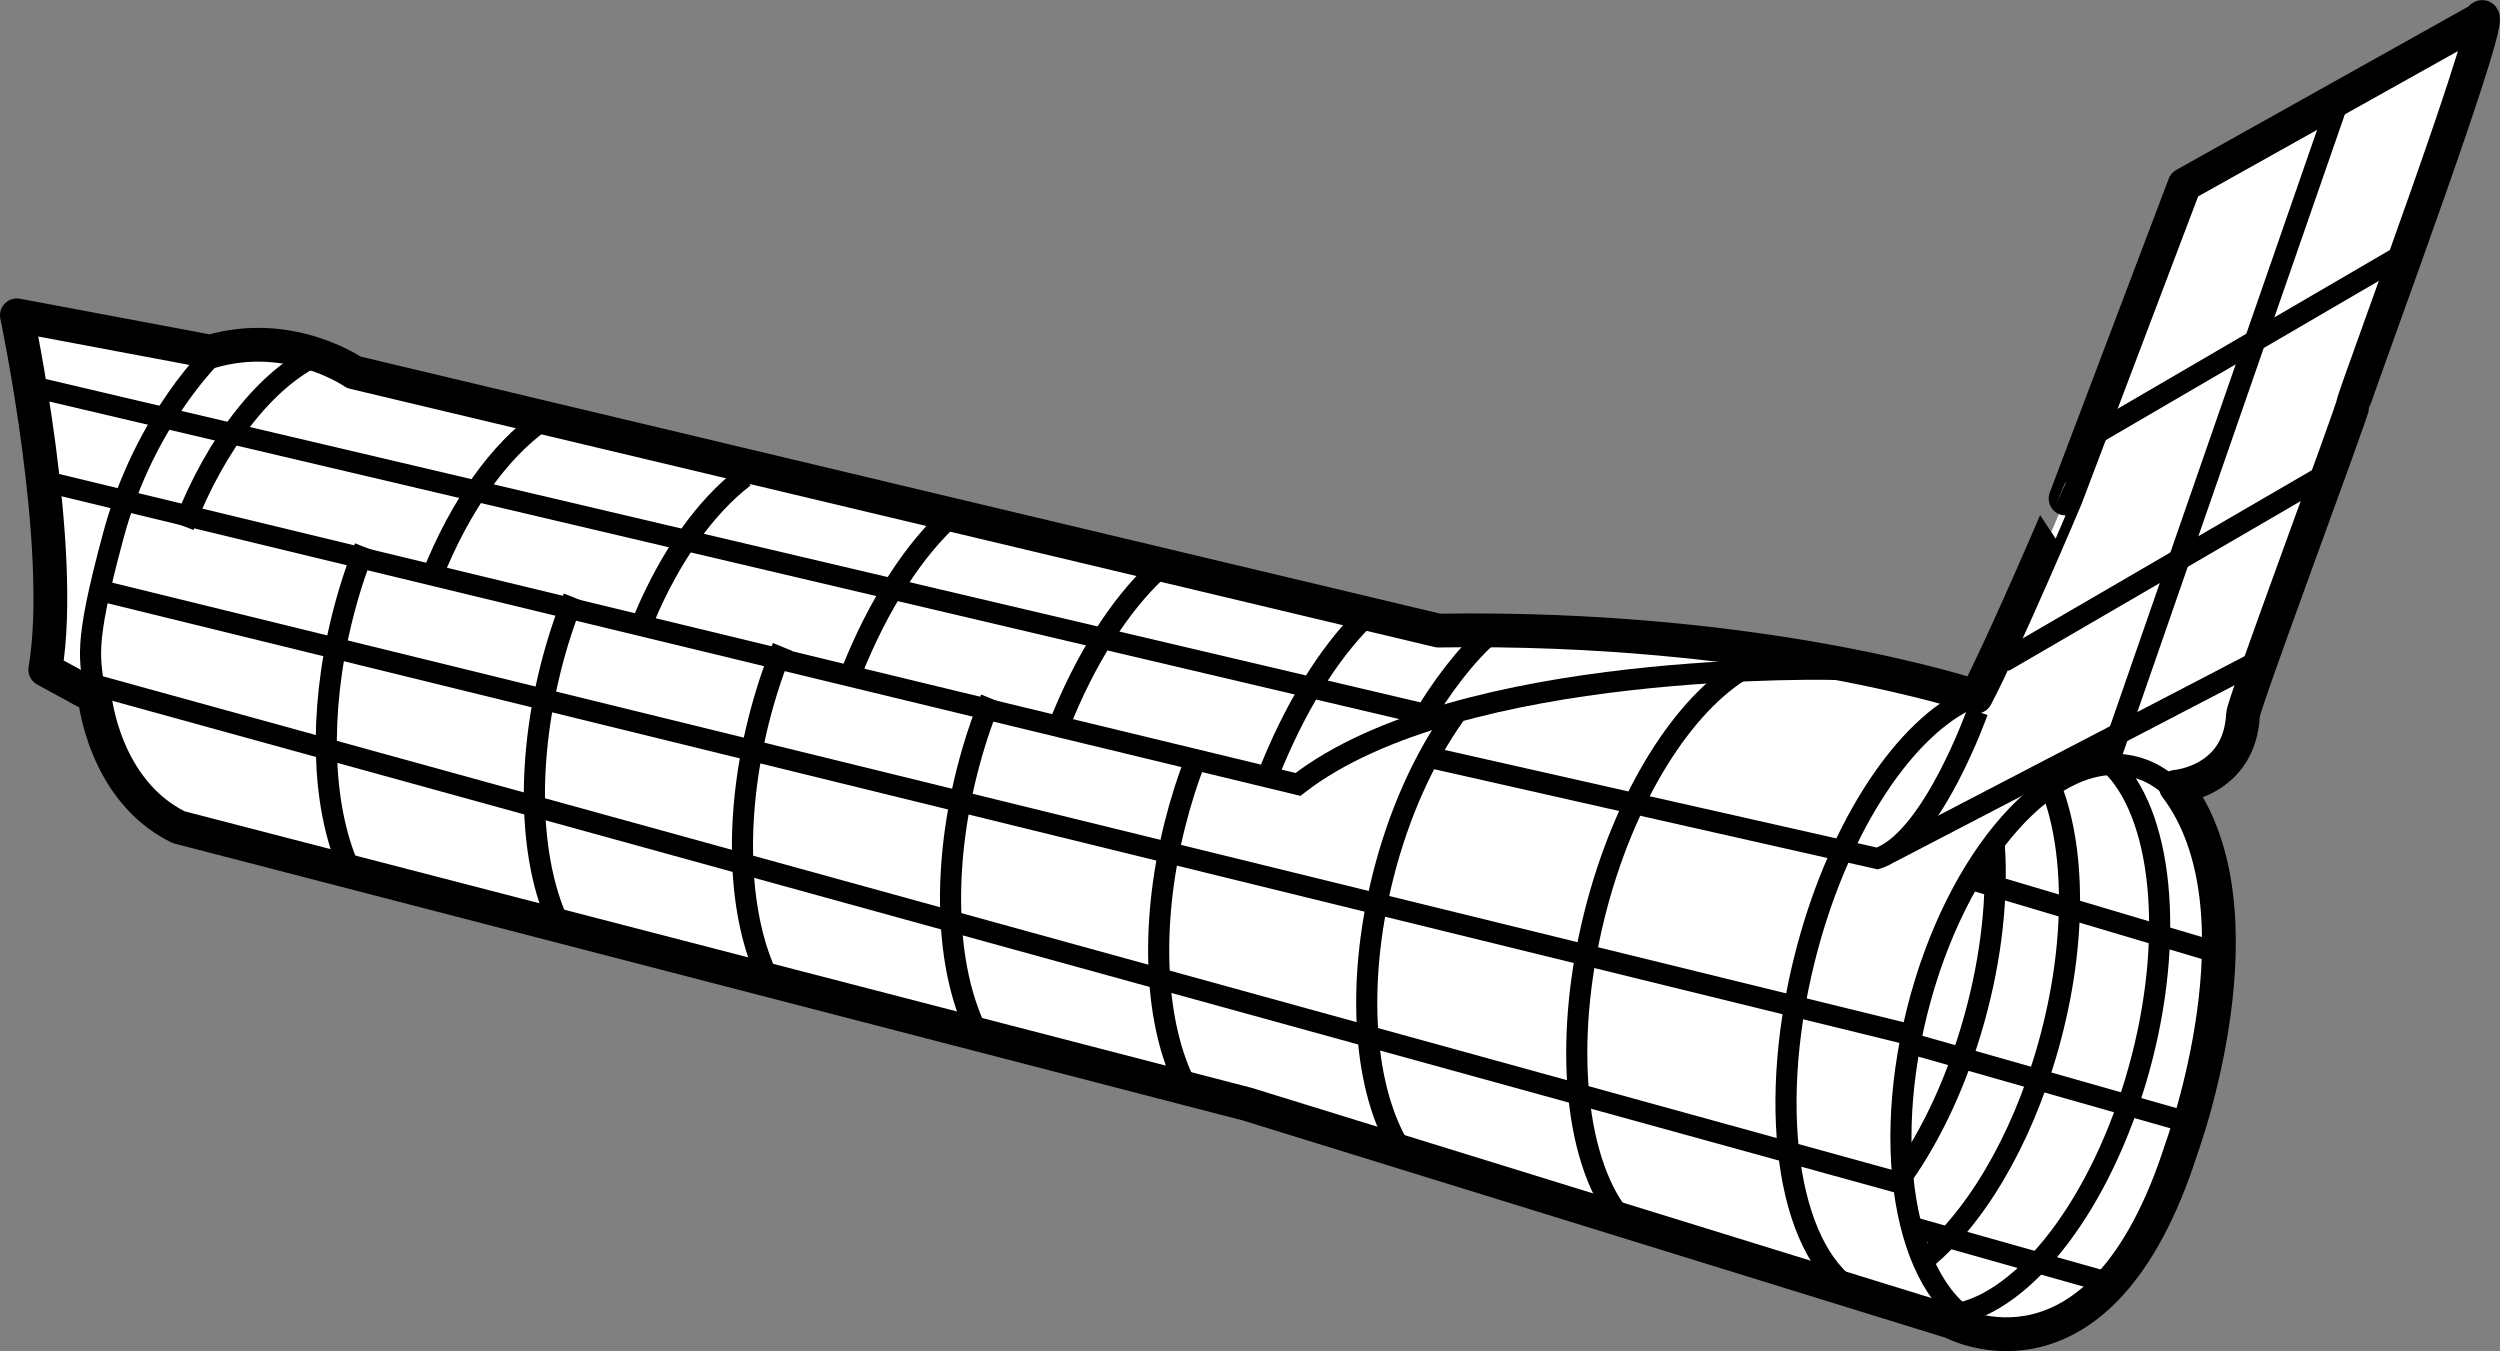 <?xml version="1.0" encoding="iso-8859-1"?>
<!-- Generator: Adobe Illustrator 28.0.0, SVG Export Plug-In . SVG Version: 6.00 Build 0)  -->
<svg version="1.1" id="Layer_1" xmlns="http://www.w3.org/2000/svg" xmlns:xlink="http://www.w3.org/1999/xlink" x="0px" y="0px"
	 width="59.203px" height="31.995px" viewBox="0 0 59.203 31.995" enable-background="new 0 0 59.203 31.995"
	 xml:space="preserve">
<rect x="0" y="0" width="59.203" height="31.995" fill="#808080" stroke="none"/>
<g>
	<path fill="#FFFFFF" stroke="#000000" stroke-width="0.8" stroke-linejoin="round" stroke-miterlimit="10" d="M46.795,16.499
		c0,0-4.996-1.688-12.732-1.566L8.378,8.817c0,0-1.506-1.047-3.398-0.489L0.4,7.467c0,0,1.163,5.511,0.672,8.392
		l1.17,0.638c0,0,0.207,2.215,1.987,3.092l25.308,6.559l16.685,5.159c0,0,3.509,1.914,5.435-4.101
		c0,0,2.087-5.651-0.131-8.574c0,0,1.516-0.115,1.591-1.71c0.013-0.265,2.604-7.209,2.612-7.368
		c0.007-0.159,3.714-10.085,2.976-9.081L51.732,4.373l-2.817,7.433C48.916,11.806,47.478,15.199,46.795,16.499z"/>
	<path fill="none" stroke="#000000" stroke-width="0.5" d="M43.541,15.853c0,0-8.977-0.249-12.804,2.723L1.244,11.444"/>
	<path fill="none" stroke="#000000" stroke-width="0.5" d="M5.114,8.323c0,0-1.673,1.555-2.425,4.341
		s-0.535,2.883-0.447,3.832"/>
	<path fill="none" stroke="#000000" stroke-width="0.5" d="M47.307,31.54c-0.032-0.006-0.065-0.013-0.097-0.022
		c-1.922-0.483-2.735-3.865-1.814-7.554c0.92-3.689,3.225-6.288,5.147-5.805c0.278,0.07,0.533,0.2,0.763,0.384"
		/>
	<path fill="none" stroke="#000000" stroke-width="0.5" d="M44.032,30.653c-1.636-0.842-2.224-4.234-1.299-7.94
		c0.745-2.987,2.261-5.329,3.783-6.11"/>
	<path fill="none" stroke="#000000" stroke-width="0.5" d="M38.44,28.911c-1.125-1.296-1.45-4.16-0.682-7.24
		c0.699-2.801,2.112-5.016,3.566-5.855"/>
	<path fill="none" stroke="#000000" stroke-width="0.5" d="M33.591,17.189c0.544-0.934,1.125-1.684,1.705-2.193"/>
	<path fill="none" stroke="#000000" stroke-width="0.5" d="M33.173,27.228c-0.863-1.385-1.079-3.841-0.428-6.451
		c0.378-1.517,0.991-2.85,1.715-3.86"/>
	<path fill="none" stroke="#000000" stroke-width="0.5" d="M30.016,18.393c0.625-1.599,1.436-2.91,2.291-3.756"/>
	<path fill="none" stroke="#000000" stroke-width="0.5" d="M28.09,25.721c-0.731-1.421-0.882-3.731-0.272-6.176
		c0.143-0.571,0.318-1.117,0.521-1.628"/>
	<path fill="none" stroke="#000000" stroke-width="0.5" d="M25.073,17.196c0.623-1.581,1.446-2.869,2.318-3.679"/>
	<path fill="none" stroke="#000000" stroke-width="0.5" d="M23.095,24.354c-0.673-1.429-0.797-3.672-0.206-6.041
		c0.156-0.625,0.351-1.218,0.578-1.771"/>
	<path fill="none" stroke="#000000" stroke-width="0.5" d="M20.162,15.924c0.647-1.628,1.504-2.942,2.407-3.74"/>
	<path fill="none" stroke="#000000" stroke-width="0.5" d="M18.201,23.192c-0.703-1.425-0.84-3.703-0.24-6.111
		c0.155-0.62,0.349-1.21,0.574-1.759"/>
	<path fill="none" stroke="#000000" stroke-width="0.5" d="M15.252,14.65c0.622-1.486,1.47-2.667,2.372-3.353"/>
	<path fill="none" stroke="#000000" stroke-width="0.5" d="M13.208,21.821c-0.645-1.432-0.755-3.64-0.174-5.971
		c0.149-0.599,0.335-1.169,0.55-1.702"/>
	<path fill="none" stroke="#000000" stroke-width="0.5" d="M10.243,13.617c0.657-1.649,1.59-2.947,2.579-3.644"/>
	<path fill="none" stroke="#000000" stroke-width="0.5" d="M8.247,20.514c-0.616-1.433-0.712-3.606-0.141-5.896
		c0.145-0.583,0.326-1.139,0.533-1.66"/>
	<path fill="none" stroke="#000000" stroke-width="0.5" d="M4.348,12.46c0.782-2.009,1.974-3.51,3.186-4.064"/>
	<line fill="none" stroke="#000000" stroke-width="0.5" x1="57.087" y1="5.923" x2="49.538" y2="10.325"/>
	<line fill="none" stroke="#000000" stroke-width="0.5" x1="55.205" y1="11.158" x2="47.441" y2="15.673"/>
	<line fill="none" stroke="#000000" stroke-width="0.5" x1="55.429" y1="2.233" x2="49.858" y2="18.279"/>
	<line fill="none" stroke="#000000" stroke-width="0.5" x1="52.34" y1="22.509" x2="46.665" y2="20.821"/>
	<line fill="none" stroke="#000000" stroke-width="0.5" x1="51.928" y1="26.611" x2="45.193" y2="24.695"/>
	<line fill="none" stroke="#000000" stroke-width="0.5" x1="49.993" y1="30.393" x2="45.237" y2="29.05"/>
	<path fill="none" stroke="#000000" stroke-width="0.5" d="M49.961,18.073c1.236,1.153,1.566,4.109,0.69,7.257
		c-0.882,3.17-2.703,5.51-4.354,5.789"/>
	<path fill="none" stroke="#000000" stroke-width="0.5" d="M48.539,18.567c0.611,1.462,0.648,3.763-0.024,6.176
		c-0.648,2.33-1.803,4.211-3.025,5.155"/>
	<path fill="none" stroke="#000000" stroke-width="0.5" d="M48.539,18.567"/>
	<path fill="none" stroke="#000000" stroke-width="0.5" d="M47.078,17.05"/>
	<path fill="none" stroke="#000000" stroke-width="0.5" d="M47.226,20.005c0.086,1.221-0.061,2.648-0.469,4.116
		c-0.406,1.46-1.012,2.745-1.708,3.732"/>
	<line fill="none" stroke="#000000" stroke-width="0.5" x1="45.041" y1="28.028" x2="2.284" y2="16.233"/>
	<line fill="none" stroke="#000000" stroke-width="0.5" x1="45.057" y1="24.459" x2="2.284" y2="13.964"/>
	<path fill="none" stroke="#000000" stroke-width="0.5" d="M46.831,16.85c0,0-1.044,2.949-2.301,3.454l-0.075,0.025
		l-10.705-2.417"/>
	<line fill="none" stroke="#000000" stroke-width="0.5" x1="0.776" y1="9.16" x2="33.887" y2="16.949"/>
	<line fill="none" stroke="#000000" stroke-width="0.5" x1="53.494" y1="15.645" x2="44.765" y2="20.186"/>
</g>
</svg>

